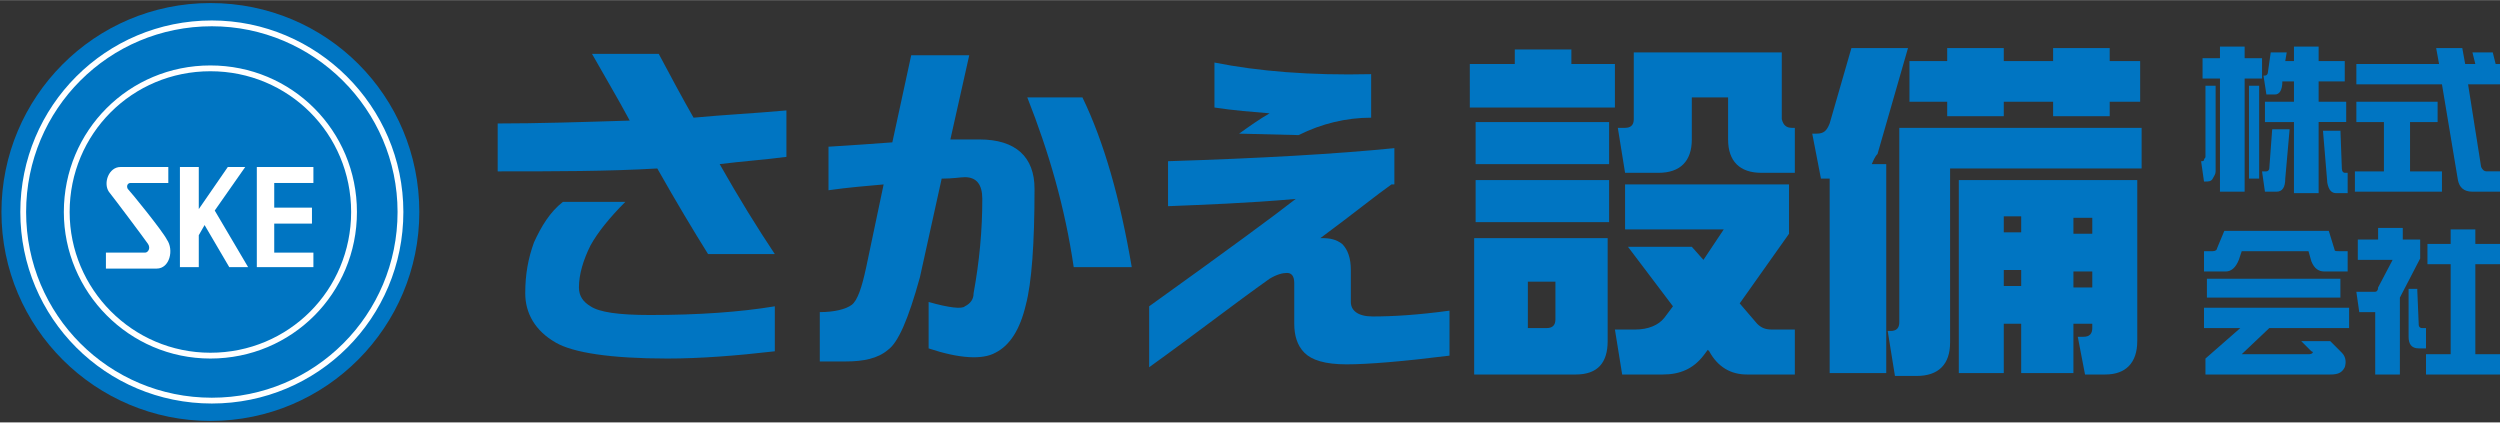 <?xml version="1.0" encoding="utf-8"?>
<!-- Generator: Adobe Illustrator 24.3.0, SVG Export Plug-In . SVG Version: 6.00 Build 0)  -->
<svg version="1.1" xmlns="http://www.w3.org/2000/svg" xmlns:xlink="http://www.w3.org/1999/xlink" x="0px" y="0px"
	 viewBox="0 0 172.3 29.1" style="enable-background:new 0 0 172.3 29.1;" xml:space="preserve" height="60" width="355">
<rect x="0" y="0" width="172.3" height="29.1" fill="#333333" stroke="none"/>
<style type="text/css">
	.st0{fill:#0075C2;}
	.st1{fill:none;stroke:#FFFFFF;stroke-width:0.4;}
	.st2{fill:#FFFFFF;}
	.st3{fill:none;}
</style>
<g id="レイヤー_2">
</g>
<g id="レイヤー_1">
	<g>
		<g>
			<path class="st0" d="M29-152.2c0,7.9-6.4,14.4-14.4,14.4c-7.9,0-14.4-6.4-14.4-14.4c0-7.9,6.4-14.4,14.4-14.4
				C22.6-166.6,29-160.1,29-152.2z"/>
			<path class="st1" d="M24.5-152.2c0,5.5-4.4,9.9-9.9,9.9s-9.9-4.4-9.9-9.9c0-5.5,4.4-9.9,9.9-9.9S24.5-157.7,24.5-152.2z"/>
			<path class="st1" d="M27.6-152.2c0,7.2-5.8,13-13,13c-7.2,0-13-5.8-13-13c0-7.2,5.8-13,13-13C21.8-165.2,27.6-159.4,27.6-152.2z"
				/>
			<g>
				<path class="st2" d="M8.9-153.8c-0.1-0.2,0-0.4,0.2-0.4c0.2,0,2.6,0,2.6,0v-1.1c0,0-2.5,0-3.3,0c-0.8,0-1.2,1.1-0.8,1.7
					c0.4,0.5,2.5,3.3,2.7,3.6c0.2,0.3,0,0.6-0.2,0.6s-2.7,0-2.7,0v1.1c0,0,2.6,0,3.5,0c0.9,0,1.2-1.3,0.7-2
					C11.2-150.9,9.1-153.6,8.9-153.8z"/>
				<polygon class="st2" points="21.7,-154.2 21.7,-155.3 19,-155.3 17.8,-155.3 17.8,-154.2 17.8,-152.4 17.8,-151.3 17.8,-149.4 
					17.8,-148.3 19,-148.3 21.7,-148.3 21.7,-149.4 19,-149.4 19,-151.3 21.5,-151.3 21.5,-152.4 19,-152.4 19,-154.2 				"/>
				<polygon class="st2" points="17,-155.3 15.8,-155.3 13.8,-152.4 13.8,-155.3 12.5,-155.3 12.5,-148.3 13.8,-148.3 13.8,-150.6 
					14.2,-151.3 15.9,-148.3 17.2,-148.3 14.9,-152.2 				"/>
			</g>
		</g>
		<rect x="0.1" y="-166.8" class="st3" width="29.2" height="29.1"/>
	</g>
	<g>
		<path class="st0" d="M44.7-162.7c0.1,1,0.2,1.7,0.8,3.6c4.6-0.3,5.1-0.4,6.2-0.8l0.9,3.6c-2.7,0.6-3.9,0.6-5.7,0.7
			c1.5,3.2,2.6,4.5,3.3,5.2l-3.6,1.7c-2-2.8-3.3-5.9-3.6-6.7h-9.9v-3.5h8.7c-0.4-1.4-0.6-2.5-0.8-3.3L44.7-162.7z M41.6-150.8
			c-1.2,0.3-4,1.2-4,3.1c0,1.8,2.4,2,6,2c3.3,0,5-0.2,6.4-0.3l-0.1,3.6c-1.6,0.1-3.3,0.2-5.5,0.2c-4.7,0-6.4-0.4-8-1.3
			c-1.2-0.7-2.5-2-2.5-4c0-4,4.7-5.6,6-6L41.6-150.8z"/>
		<path class="st0" d="M63.9-162.7c-0.1,1.1-0.2,2.3-0.4,3.9h2c3.9,0,5.1,2.5,5.1,7c0,2.1-0.4,6.3-1.7,7.9c-0.7,0.8-1.7,1.6-3.6,1.6
			c-1.1,0-2.8-0.2-3.6-0.4l-0.3-3.6c2.1,0.3,3,0.4,3.1,0.4c0.4,0,1.2,0,1.6-1c0.7-1.8,0.8-5.4,0.8-5.6c0-2.1-0.5-2.9-2.1-2.9l-2,0
			c-0.7,3.2-2,9.5-4,13l-3.6-1.8c2.3-3.9,3.3-8.6,3.8-11.2l-3.3,0v-3.5h3.8c0.2-1.9,0.2-2.6,0.3-4.1L63.9-162.7z M73-149.3
			c-0.1-5.5-1.6-8-2.9-9.8l3.2-1.6c2.3,3.1,3.2,6.2,3.5,10.7L73-149.3z"/>
		<path class="st0" d="M94.1-157.5v2.9c-0.5,0.3-0.7,0.5-2.3,1.7c-1.7,1.3-1.9,1.5-2.5,2c0.3-0.1,0.8-0.3,1.4-0.3
			c2.1,0,2.1,2.1,2.1,2.9v0.8c0,1.3,0,1.8,2,1.8c2,0,2.9-0.1,3.8-0.2l0.1,3.6c-0.7,0-1.6,0.1-3.2,0.1c-3.7,0-6.1-0.2-6.1-3.7v-1.1
			c0-0.6,0-1.5-1.1-1.5c-1,0-1.6,0.4-2.1,0.8c-0.6,0.4-5.2,5.3-5.3,5.5l-2.6-2.7c0.9-0.8,4.8-4.4,5.6-5.2c2.4-2.2,3.8-3.3,4.7-4.1
			l-8.6,0.3v-3.5L94.1-157.5z M94.3-158.4c-3.1-0.7-8-1.3-11.4-1.3l0.3-3.1c2.2,0,6.2,0,11.6,1L94.3-158.4z"/>
		<path class="st0" d="M101.1-159.3h9.2v2.6h-9.2V-159.3z M101.7-162.7h7.9v2.5h-7.9V-162.7z M101.7-155.8h7.9v2.6h-7.9V-155.8z
			 M109.6-143.6v1.4h-4.7v0.8h-3.1v-7.6h7.9v4.1c0.6-0.1,1.9-0.3,3.6-1c-1.3-1.2-1.9-2.1-2.3-2.8l2.6-1.5h-2.9v-3.3h11.5v3.3
			c-0.4,0.8-1.2,2.4-3,4.2c2,0.7,3.5,1,4.5,1.1l-1.5,3.5c-1.1-0.3-3.2-0.9-5.8-2.3c-1.7,1.1-3.4,1.8-5.5,2.3L109.6-143.6z
			 M101.7-152.4h7.9v2.6h-7.9V-152.4z M104.9-146.4v1.7h2v-1.7H104.9z M109.8-155.6c1.6-1.3,2-3,2-5.8c0-0.6,0-0.9,0-1.3h8v4.4
			c0,0.3,0,0.5,0.4,0.5c0.4,0,0.6,0,0.7-0.3c0.1-0.6,0.1-1.7,0.2-2.3l2.6,0.7c0,0.5-0.1,2.7-0.4,3.8c-0.1,0.3-0.5,1.5-1.9,1.5h-2.8
			c-1,0-1.8-0.5-1.8-1.6v-3.4h-1.8c-0.2,2.7-0.7,4.1-2.5,5.9L109.8-155.6z M113.6-150.1c0.9,1.5,2,2.3,2.5,2.7
			c1.6-1.3,2.1-2.2,2.3-2.7H113.6z"/>
		<path class="st0" d="M130.1-143.7v2.3H127v-9.9c-0.3,0.4-0.5,0.6-0.9,1.1l-0.8-5.3c0.9-1.3,2.3-3.3,2.9-8l3.1,0.2
			c-0.1,1-0.3,2.8-1.1,5.3v13.4c1.2-2.2,1.4-4.5,1.4-6.4v-4.7h-0.8v-2.6h3.7v-1.2h-3.1v-2.8h3.1v-1.2h3.3v1.2h2.9v-1.2h3.3v1.2h3.2
			v2.8h-3.2v1.2h3.6v2.6h-13.3v4.5c0,1.6-0.2,4-0.5,5.4c-0.3,2-0.8,2.9-1.7,4.3L130.1-143.7z M146.9-154.6v11.4c0,0.8,0,1.9-1.9,1.9
			h-2.2l-0.6-2.7h1c0.4,0,0.5-0.1,0.5-0.6v-1h-1.8v4.1h-2.6v-4.1h-1.7v4.3H135v-13.3H146.9z M137.7-152.2v1.1h1.7v-1.1H137.7z
			 M137.7-148.9v1.1h1.7v-1.1H137.7z M137.9-159.4v1.2h2.9v-1.2H137.9z M142.1-152.2v1.1h1.8v-1.1H142.1z M142.1-148.9v1.1h1.8v-1.1
			H142.1z"/>
		<path class="st0" d="M163.5-160.3v-2.9h3.3v2.9h4.7v3.3h-4.7v2.2h5.1v3.3h-4.1c1.7,3,3.6,4.3,4.5,5l-1.4,3.9
			c-1.8-1.4-3.2-3.3-4.1-5.4v6.7h-3.3v-7.3c-1,2.3-2.6,4.3-4.4,6l-2-3.3c2.7-1.7,4.1-3.7,5.2-5.7h-4.1c0.5,0.7,0.7,0.9,1,1.2l-2,2.6
			c-1-1.8-1.1-2.3-1.3-3.3v9.7h-3.2v-8.8c-0.8,2.7-1.6,4-2.2,4.8l-1.1-4.6c1.4-1.7,2-3.1,3-6.4h-2.6v-3.2h2.8v-3.8h3.2v3.8h2.2v1.4
			c1.1-2.2,1.4-4.1,1.5-4.8l3.1,0.3c-0.1,0.6-0.2,1.2-0.4,2.2H163.5z M159.9-154.8l-1.9-1.4h-2v1c0.4,1.1,1.3,2.3,2.2,3.6v-3.2
			H159.9z M163.5-154.8v-2.2h-2.2c-0.5,1.1-1,1.9-1.2,2.2H163.5z"/>
		<path class="st0" d="M174.2-145.4c0.1,0,3.9-0.3,4.3-0.3v-5.6h-3.7v-3.4h10.9v3.4h-3.6v5.3c2.6-0.3,3.6-0.5,4.4-0.6l0,3.3
			c-2.6,0.5-3.7,0.7-12,1.6L174.2-145.4z M194.1-160.1h2.2v3.4h-6.5c0.1,2.2,0.4,6.4,1.7,9.4c0.1,0.3,0.7,1.6,1.2,1.6
			c0.6,0,1.9-1.6,2.4-3.2l1.5,3.7c-0.4,1-1.5,4-3.8,4c-1.1,0-2.2-0.6-2.8-1.3c-3.4-3.7-3.6-10.4-3.8-14.2h-11.9v-3.4h11.8
			c0-0.4-0.1-3.1-0.1-3.2h3.7v3.2h2.3c-0.6-0.9-1.1-1.6-1.7-2.2l3-1.2c0.3,0.3,0.7,0.5,2.2,2.7L194.1-160.1z"/>
		<path class="st0" d="M203.7-155.6c-1.8,1.1-2.7,1.5-3.5,1.8l-1.8-3.5c5.7-2.2,8.1-4.2,9.5-6.1h4.1c1,1.2,3.4,3.8,9.3,6.1l-1.8,3.5
			c-0.7-0.3-1.8-0.8-3.5-1.8v1.4h-12.4V-155.6z M217-141c-0.2-0.4-0.5-0.9-0.9-1.6c-4,0.6-11.9,0.9-16,1l-0.6-3.6c0.1,0,3.1,0,3.4,0
			c0.2-0.4,1-1.9,1.6-4h-5.2v-3.3h21v3.3h-4.8c1,1.1,2.6,2.8,4.9,6.5L217-141z M213.5-157.4c-2-1.5-3-2.6-3.6-3.3
			c-0.6,0.7-1.5,1.7-3.6,3.3H213.5z M214.9-149.3h-6.5c-0.8,2-1.1,2.6-1.8,4c2.7,0,5.3,0,7.6-0.3c-1-1.3-1.5-1.9-2-2.5L214.9-149.3z
			"/>
		<path class="st0" d="M229.8-141.3h-3.5v-7.7c-1,0.8-1.8,1.4-2.5,1.9l-0.9-4.1c2.6-1.6,4.7-4.1,5.5-5.6h-5.1v-3.3h2.9v-3.2h3.5v3.2
			h2.4v3.3c-0.3,0.9-0.7,1.7-1.9,3.4c1.3,1.4,2.3,2,3.2,2.5l-1.7,3.3c-0.5-0.5-1.1-1-2-2.2V-141.3z M236.7-163.3h3.6v5.8h4.5v3.6
			h-4.5v8.5h4.9v3.5h-13.8v-3.5h5.3v-8.5h-4.2v-3.6h4.2V-163.3z"/>
	</g>
	<g>
		<g>
			<path class="st0" d="M44.7-118.9c0.1,1,0.2,1.7,0.8,3.6c4.6-0.3,5.1-0.4,6.2-0.8l0.9,3.6c-2.7,0.6-3.9,0.6-5.7,0.7
				c1.5,3.2,2.6,4.5,3.3,5.2l-3.6,1.7c-2-2.8-3.3-5.9-3.6-6.7h-9.9v-3.5h8.7c-0.4-1.4-0.6-2.5-0.8-3.3L44.7-118.9z M41.6-107
				c-1.2,0.3-4,1.2-4,3.1c0,1.8,2.4,2,6,2c3.3,0,5-0.2,6.4-0.3l-0.1,3.6c-1.6,0.1-3.3,0.2-5.5,0.2c-4.7,0-6.4-0.4-8-1.3
				c-1.2-0.7-2.5-2-2.5-4c0-4,4.7-5.6,6-6L41.6-107z"/>
			<path class="st0" d="M63.9-118.9c-0.1,1.1-0.2,2.3-0.4,3.9h2c3.9,0,5.1,2.5,5.1,7c0,2.1-0.4,6.3-1.7,7.9
				c-0.7,0.8-1.7,1.6-3.6,1.6c-1.1,0-2.8-0.2-3.6-0.4l-0.3-3.6c2.1,0.3,3,0.4,3.1,0.4c0.4,0,1.2,0,1.6-1c0.7-1.8,0.8-5.4,0.8-5.6
				c0-2.1-0.5-2.9-2.1-2.9l-2,0c-0.7,3.2-2,9.5-4,13l-3.6-1.8c2.3-3.9,3.3-8.6,3.8-11.2l-3.3,0v-3.5h3.8c0.2-1.9,0.2-2.6,0.3-4.1
				L63.9-118.9z M73-105.5c-0.1-5.5-1.6-8-2.9-9.8l3.2-1.6c2.3,3.1,3.2,6.2,3.5,10.7L73-105.5z"/>
			<path class="st0" d="M94.1-113.7v2.9c-0.5,0.3-0.7,0.5-2.3,1.7c-1.7,1.3-1.9,1.5-2.5,2c0.3-0.1,0.8-0.3,1.4-0.3
				c2.1,0,2.1,2.1,2.1,2.9v0.8c0,1.3,0,1.8,2,1.8c2,0,2.9-0.1,3.8-0.2l0.1,3.6c-0.7,0-1.6,0.1-3.2,0.1c-3.7,0-6.1-0.2-6.1-3.7v-1.1
				c0-0.6,0-1.5-1.1-1.5c-1,0-1.6,0.4-2.1,0.8c-0.6,0.4-5.2,5.3-5.3,5.5l-2.6-2.7c0.9-0.8,4.8-4.4,5.6-5.2c2.4-2.2,3.8-3.3,4.7-4.1
				l-8.6,0.3v-3.5L94.1-113.7z M94.3-114.7c-3.1-0.7-8-1.3-11.4-1.3l0.3-3.1c2.2,0,6.2,0,11.6,1L94.3-114.7z"/>
			<path class="st0" d="M101.1-115.6h9.2v2.6h-9.2V-115.6z M101.7-118.9h7.9v2.5h-7.9V-118.9z M101.7-112.1h7.9v2.6h-7.9V-112.1z
				 M109.6-99.8v1.4h-4.7v0.8h-3.1v-7.6h7.9v4.1c0.6-0.1,1.9-0.3,3.6-1c-1.3-1.2-1.9-2.1-2.3-2.8l2.6-1.5h-2.9v-3.3h11.5v3.3
				c-0.4,0.8-1.2,2.4-3,4.2c2,0.7,3.5,1,4.5,1.1l-1.5,3.5c-1.1-0.3-3.2-0.9-5.8-2.3c-1.7,1.1-3.4,1.8-5.5,2.3L109.6-99.8z
				 M101.7-108.7h7.9v2.6h-7.9V-108.7z M104.9-102.7v1.7h2v-1.7H104.9z M109.8-111.8c1.6-1.3,2-3,2-5.8c0-0.6,0-0.9,0-1.3h8v4.4
				c0,0.3,0,0.5,0.4,0.5c0.4,0,0.6,0,0.7-0.3c0.1-0.6,0.1-1.7,0.2-2.3l2.6,0.7c0,0.5-0.1,2.7-0.4,3.8c-0.1,0.3-0.5,1.5-1.9,1.5h-2.8
				c-1,0-1.8-0.5-1.8-1.6v-3.4h-1.8c-0.2,2.7-0.7,4.1-2.5,5.9L109.8-111.8z M113.6-106.4c0.9,1.5,2,2.3,2.5,2.7
				c1.6-1.3,2.1-2.2,2.3-2.7H113.6z"/>
			<path class="st0" d="M130.1-99.9v2.3H127v-9.9c-0.3,0.4-0.5,0.6-0.9,1.1l-0.8-5.3c0.9-1.3,2.3-3.3,2.9-8l3.1,0.2
				c-0.1,1-0.3,2.8-1.1,5.3v13.4c1.2-2.2,1.4-4.5,1.4-6.4v-4.7h-0.8v-2.6h3.7v-1.2h-3.1v-2.8h3.1v-1.2h3.3v1.2h2.9v-1.2h3.3v1.2h3.2
				v2.8h-3.2v1.2h3.6v2.6h-13.3v4.5c0,1.7-0.2,4-0.5,5.4c-0.3,2-0.8,2.9-1.7,4.3L130.1-99.9z M146.9-110.9v11.4c0,0.8,0,1.9-1.9,1.9
				h-2.2l-0.6-2.7h1c0.4,0,0.5-0.1,0.5-0.6v-1h-1.8v4.1h-2.6v-4.1h-1.7v4.3H135v-13.3H146.9z M137.7-108.5v1.1h1.7v-1.1H137.7z
				 M137.7-105.2v1.1h1.7v-1.1H137.7z M137.9-115.6v1.2h2.9v-1.2H137.9z M142.1-108.5v1.1h1.8v-1.1H142.1z M142.1-105.2v1.1h1.8
				v-1.1H142.1z"/>
		</g>
		<g>
			<path class="st0" d="M156.7-118.4v-1.3h1.5v1.3h2.1v1.5h-2.1v1h2.2v1.5h-1.8c0.8,1.3,1.6,1.9,2,2.2l-0.6,1.7
				c-0.8-0.6-1.4-1.5-1.8-2.4v3h-1.5v-3.2c-0.5,1-1.1,1.9-1.9,2.6l-0.9-1.5c1.2-0.8,1.8-1.6,2.3-2.5h-1.8c0.2,0.3,0.3,0.4,0.5,0.5
				l-0.9,1.2c-0.4-0.8-0.5-1-0.6-1.4v4.3h-1.4v-3.9c-0.3,1.2-0.7,1.8-1,2.1l-0.5-2c0.6-0.8,0.9-1.4,1.3-2.8h-1.1v-1.4h1.3v-1.7h1.4
				v1.7h1v0.6c0.5-1,0.6-1.8,0.7-2.1l1.4,0.1c0,0.3-0.1,0.5-0.2,1H156.7z M155.1-115.9l-0.8-0.6h-0.9v0.5c0.2,0.5,0.6,1,1,1.6v-1.4
				H155.1z M156.7-115.9v-1h-1c-0.2,0.5-0.4,0.8-0.5,1H156.7z"/>
			<path class="st0" d="M161.5-111.7c0.1,0,1.7-0.1,1.9-0.1v-2.5h-1.6v-1.5h4.8v1.5H165v2.3c1.2-0.1,1.6-0.2,2-0.3l0,1.5
				c-1.2,0.2-1.7,0.3-5.3,0.7L161.5-111.7z M170.4-118.2h1v1.5h-2.9c0.1,1,0.2,2.8,0.8,4.2c0.1,0.2,0.3,0.7,0.5,0.7
				c0.3,0,0.8-0.7,1.1-1.4l0.6,1.6c-0.2,0.5-0.7,1.7-1.7,1.7c-0.5,0-1-0.3-1.2-0.6c-1.5-1.6-1.6-4.6-1.7-6.3h-5.3v-1.5h5.2
				c0-0.2-0.1-1.4-0.1-1.4h1.6v1.4h1c-0.3-0.4-0.5-0.7-0.8-1l1.3-0.5c0.2,0.1,0.3,0.2,1,1.2L170.4-118.2z"/>
			<path class="st0" d="M152.8-103.9c-0.8,0.5-1.2,0.6-1.6,0.8l-0.8-1.6c2.5-1,3.6-1.9,4.2-2.7h1.8c0.4,0.5,1.5,1.7,4.1,2.7
				l-0.8,1.6c-0.3-0.1-0.8-0.3-1.5-0.8v0.6h-5.5V-103.9z M158.7-97.5c-0.1-0.2-0.2-0.4-0.4-0.7c-1.7,0.2-5.2,0.4-7.1,0.4l-0.2-1.6
				c0.1,0,1.4,0,1.5,0c0.1-0.2,0.4-0.9,0.7-1.8h-2.3v-1.5h9.3v1.5h-2.1c0.5,0.5,1.2,1.3,2.2,2.9L158.7-97.5z M157.2-104.7
				c-0.9-0.7-1.3-1.2-1.6-1.5c-0.2,0.3-0.6,0.8-1.6,1.5H157.2z M157.8-101.1h-2.9c-0.4,0.9-0.5,1.1-0.8,1.8c1.2,0,2.3,0,3.4-0.1
				c-0.4-0.6-0.7-0.8-0.9-1.1L157.8-101.1z"/>
			<path class="st0" d="M164.5-97.6H163v-3.4c-0.4,0.4-0.8,0.6-1.1,0.8l-0.4-1.8c1.2-0.7,2.1-1.8,2.4-2.5h-2.3v-1.4h1.3v-1.4h1.6
				v1.4h1v1.4c-0.2,0.4-0.3,0.8-0.8,1.5c0.6,0.6,1,0.9,1.4,1.1l-0.8,1.5c-0.2-0.2-0.5-0.5-0.9-1V-97.6z M167.6-107.3h1.6v2.6h2v1.6
				h-2v3.8h2.2v1.6h-6.1v-1.6h2.4v-3.8h-1.9v-1.6h1.9V-107.3z"/>
		</g>
	</g>
	<g>
		<g>
			<path class="st0" d="M160.5-68.2v-2.3h2.6v2.3h3.7v2.6h-3.7v1.7h3.9v2.6h-3.2c1.3,2.3,2.8,3.4,3.5,3.9l-1.1,3.1
				c-1.4-1.1-2.5-2.6-3.2-4.2v5.2h-2.6V-59c-0.8,1.8-2,3.3-3.4,4.7l-1.6-2.6c2.1-1.3,3.2-2.9,4.1-4.4h-3.2c0.4,0.5,0.6,0.7,0.8,0.9
				l-1.6,2.1c-0.8-1.4-0.9-1.8-1-2.5v7.5h-2.5v-6.8c-0.6,2.1-1.3,3.1-1.7,3.7l-0.9-3.6c1.1-1.3,1.6-2.4,2.4-5h-2v-2.5h2.2v-3h2.5v3
				h1.7v1.1c0.9-1.7,1.1-3.2,1.2-3.8l2.4,0.2c-0.1,0.5-0.2,0.9-0.3,1.7H160.5z M157.7-63.9l-1.5-1.1h-1.6v0.8c0.3,0.8,1,1.8,1.7,2.8
				v-2.5H157.7z M160.5-63.9v-1.7h-1.7c-0.4,0.9-0.7,1.5-0.9,1.7H160.5z"/>
			<path class="st0" d="M168.9-56.6c0.1,0,3-0.2,3.4-0.3v-4.3h-2.9v-2.6h8.5v2.6H175v4.1c2-0.2,2.8-0.4,3.5-0.5l0,2.6
				c-2,0.4-2.9,0.5-9.3,1.2L168.9-56.6z M184.4-68h1.7v2.6H181c0.1,1.7,0.3,5,1.3,7.4c0.1,0.3,0.5,1.2,1,1.2c0.5,0,1.5-1.3,1.9-2.5
				l1.1,2.9c-0.3,0.8-1.2,3.1-3,3.1c-0.8,0-1.7-0.5-2.2-1c-2.6-2.9-2.8-8.1-2.9-11H169V-68h9.2c0-0.3-0.1-2.4-0.1-2.5h2.9v2.5h1.8
				c-0.5-0.7-0.8-1.2-1.3-1.7l2.3-0.9c0.3,0.2,0.5,0.4,1.7,2.1L184.4-68z"/>
			<path class="st0" d="M191.8-64.5c-1.4,0.9-2.1,1.1-2.8,1.4l-1.4-2.8c4.4-1.7,6.3-3.3,7.4-4.8h3.2c0.8,0.9,2.6,3,7.3,4.7l-1.4,2.7
				c-0.5-0.2-1.4-0.6-2.7-1.4v1.1h-9.6V-64.5z M202.3-53.2c-0.2-0.3-0.4-0.7-0.7-1.3c-3.1,0.4-9.2,0.7-12.5,0.8l-0.4-2.8
				c0.1,0,2.4,0,2.6,0c0.1-0.3,0.7-1.5,1.3-3.1h-4v-2.6h16.3v2.6h-3.8c0.8,0.9,2,2.2,3.8,5.1L202.3-53.2z M199.5-65.9
				c-1.6-1.2-2.4-2-2.8-2.6c-0.4,0.6-1.1,1.3-2.8,2.6H199.5z M200.6-59.6h-5.1c-0.7,1.5-0.9,2-1.4,3.1c2.1,0,4.1,0,5.9-0.2
				c-0.8-1-1.2-1.5-1.5-1.9L200.6-59.6z"/>
			<path class="st0" d="M212.3-53.3h-2.8v-6c-0.7,0.6-1.4,1.1-1.9,1.4l-0.7-3.2c2-1.2,3.7-3.2,4.3-4.3h-4V-68h2.3v-2.5h2.8v2.5h1.8
				v2.5c-0.3,0.7-0.6,1.3-1.4,2.6c1,1.1,1.8,1.6,2.5,1.9l-1.4,2.6c-0.4-0.4-0.9-0.8-1.5-1.7V-53.3z M217.6-70.5h2.8v4.5h3.5v2.8
				h-3.5v6.6h3.8v2.8h-10.8v-2.8h4.1v-6.6h-3.3V-66h3.3V-70.5z"/>
		</g>
		<g>
			<path class="st0" d="M44.7-74.5c0.1,1,0.2,1.7,0.8,3.6c4.6-0.3,5.1-0.4,6.2-0.8l0.9,3.6c-2.7,0.6-3.9,0.6-5.7,0.7
				c1.5,3.2,2.6,4.5,3.3,5.2l-3.6,1.7c-2-2.8-3.3-5.9-3.6-6.7h-9.9v-3.5h8.7c-0.4-1.4-0.6-2.5-0.8-3.3L44.7-74.5z M41.6-62.6
				c-1.2,0.3-4,1.2-4,3.1c0,1.8,2.4,2,6,2c3.3,0,5-0.2,6.4-0.3l-0.1,3.6c-1.6,0.1-3.3,0.2-5.5,0.2c-4.7,0-6.4-0.4-8-1.3
				c-1.2-0.7-2.5-2-2.5-4c0-4,4.7-5.6,6-6L41.6-62.6z"/>
			<path class="st0" d="M63.9-74.5c-0.1,1.1-0.2,2.3-0.4,3.9h2c3.9,0,5.1,2.5,5.1,7c0,2.1-0.4,6.3-1.7,7.9c-0.7,0.8-1.7,1.6-3.6,1.6
				c-1.1,0-2.8-0.2-3.6-0.4L61.4-58c2.1,0.3,3,0.4,3.1,0.4c0.4,0,1.2,0,1.6-1c0.7-1.8,0.8-5.4,0.8-5.6c0-2.1-0.5-2.9-2.1-2.9l-2,0
				c-0.7,3.2-2,9.5-4,13l-3.6-1.8c2.3-3.9,3.3-8.6,3.8-11.2l-3.3,0v-3.5h3.8c0.2-1.9,0.2-2.6,0.3-4.1L63.9-74.5z M73-61.2
				c-0.1-5.5-1.6-8-2.9-9.8l3.2-1.6c2.3,3.1,3.2,6.2,3.5,10.7L73-61.2z"/>
			<path class="st0" d="M94.1-69.3v2.9c-0.5,0.3-0.7,0.5-2.3,1.7c-1.7,1.3-1.9,1.5-2.5,2c0.3-0.1,0.8-0.3,1.4-0.3
				c2.1,0,2.1,2.1,2.1,2.9v0.8c0,1.3,0,1.8,2,1.8c2,0,2.9-0.1,3.8-0.2l0.1,3.6c-0.7,0-1.6,0.1-3.2,0.1c-3.7,0-6.1-0.2-6.1-3.7v-1.1
				c0-0.6,0-1.5-1.1-1.5c-1,0-1.6,0.4-2.1,0.8c-0.6,0.4-5.2,5.3-5.3,5.5l-2.6-2.7c0.9-0.8,4.8-4.4,5.6-5.2c2.4-2.2,3.8-3.3,4.7-4.1
				l-8.6,0.3v-3.5L94.1-69.3z M94.3-70.3c-3.1-0.7-8-1.3-11.4-1.3l0.3-3.1c2.2,0,6.2,0,11.6,1L94.3-70.3z"/>
			<path class="st0" d="M101.1-71.2h9.2v2.6h-9.2V-71.2z M101.7-74.5h7.9v2.5h-7.9V-74.5z M101.7-67.7h7.9v2.6h-7.9V-67.7z
				 M109.6-55.4v1.4h-4.7v0.8h-3.1v-7.6h7.9v4.1c0.6-0.1,1.9-0.3,3.6-1c-1.3-1.2-1.9-2.1-2.3-2.8l2.6-1.5h-2.9v-3.3h11.5v3.3
				c-0.4,0.8-1.2,2.4-3,4.2c2,0.7,3.5,1,4.5,1.1l-1.5,3.5c-1.1-0.3-3.2-0.9-5.8-2.3c-1.7,1.1-3.4,1.8-5.5,2.3L109.6-55.4z
				 M101.7-64.3h7.9v2.6h-7.9V-64.3z M104.9-58.3v1.7h2v-1.7H104.9z M109.8-67.4c1.6-1.3,2-3,2-5.8c0-0.6,0-0.9,0-1.3h8v4.4
				c0,0.3,0,0.5,0.4,0.5c0.4,0,0.6,0,0.7-0.3c0.1-0.6,0.1-1.7,0.2-2.3l2.6,0.7c0,0.5-0.1,2.7-0.4,3.8c-0.1,0.3-0.5,1.5-1.9,1.5h-2.8
				c-1,0-1.8-0.5-1.8-1.6v-3.4h-1.8c-0.2,2.7-0.7,4.1-2.5,5.9L109.8-67.4z M113.6-62c0.9,1.5,2,2.3,2.5,2.7c1.6-1.3,2.1-2.2,2.3-2.7
				H113.6z"/>
			<path class="st0" d="M130.1-55.5v2.3H127v-9.9c-0.3,0.4-0.5,0.6-0.9,1.1l-0.8-5.3c0.9-1.3,2.3-3.3,2.9-8l3.1,0.2
				c-0.1,1-0.3,2.8-1.1,5.3v13.4c1.2-2.2,1.4-4.5,1.4-6.4v-4.7h-0.8v-2.6h3.7v-1.2h-3.1V-74h3.1v-1.2h3.3v1.2h2.9v-1.2h3.3v1.2h3.2
				v2.8h-3.2v1.2h3.6v2.6h-13.3v4.5c0,1.7-0.2,4-0.5,5.4c-0.3,2-0.8,2.9-1.7,4.3L130.1-55.5z M146.9-66.5v11.4c0,0.8,0,1.9-1.9,1.9
				h-2.2l-0.6-2.7h1c0.4,0,0.5-0.1,0.5-0.6v-1h-1.8v4.1h-2.6v-4.1h-1.7v4.3H135v-13.3H146.9z M137.7-64.1v1.1h1.7v-1.1H137.7z
				 M137.7-60.8v1.1h1.7v-1.1H137.7z M137.9-71.2v1.2h2.9v-1.2H137.9z M142.1-64.1v1.1h1.8v-1.1H142.1z M142.1-60.8v1.1h1.8v-1.1
				H142.1z"/>
		</g>
	</g>
	<g>
		<g>
			<path class="st0" d="M29-108.6c0,7.9-6.4,14.4-14.4,14.4c-7.9,0-14.4-6.4-14.4-14.4c0-7.9,6.4-14.4,14.4-14.4
				C22.6-122.9,29-116.5,29-108.6z"/>
			<path class="st1" d="M24.5-108.6c0,5.5-4.4,9.9-9.9,9.9s-9.9-4.4-9.9-9.9c0-5.5,4.4-9.9,9.9-9.9S24.5-114,24.5-108.6z"/>
			<path class="st1" d="M27.6-108.6c0,7.2-5.8,13-13,13c-7.2,0-13-5.8-13-13c0-7.2,5.8-13,13-13C21.8-121.6,27.6-115.7,27.6-108.6z"
				/>
			<g>
				<path class="st2" d="M8.9-110.2c-0.1-0.2,0-0.4,0.2-0.4c0.2,0,2.6,0,2.6,0v-1.1c0,0-2.5,0-3.3,0c-0.8,0-1.2,1.1-0.8,1.7
					c0.4,0.5,2.5,3.3,2.7,3.6c0.2,0.3,0,0.6-0.2,0.6s-2.7,0-2.7,0v1.1c0,0,2.6,0,3.5,0c0.9,0,1.2-1.3,0.7-2
					C11.2-107.2,9.1-110,8.9-110.2z"/>
				<polygon class="st2" points="21.7,-110.5 21.7,-111.6 19,-111.6 17.8,-111.6 17.8,-110.5 17.8,-108.8 17.8,-107.7 17.8,-105.8 
					17.8,-104.7 19,-104.7 21.7,-104.7 21.7,-105.8 19,-105.8 19,-107.7 21.5,-107.7 21.5,-108.8 19,-108.8 19,-110.5 				"/>
				<polygon class="st2" points="17,-111.6 15.8,-111.6 13.8,-108.7 13.8,-111.6 12.5,-111.6 12.5,-104.7 13.8,-104.7 13.8,-107 
					14.2,-107.6 15.9,-104.7 17.2,-104.7 14.9,-108.6 				"/>
			</g>
		</g>
		<rect x="0.1" y="-123.1" class="st3" width="29.2" height="29.1"/>
	</g>
	<g>
		<g>
			<path class="st0" d="M29-64.2c0,7.9-6.4,14.4-14.4,14.4c-7.9,0-14.4-6.4-14.4-14.4c0-7.9,6.4-14.4,14.4-14.4
				C22.6-78.5,29-72.1,29-64.2z"/>
			<path class="st1" d="M24.5-64.2c0,5.5-4.4,9.9-9.9,9.9s-9.9-4.4-9.9-9.9c0-5.5,4.4-9.9,9.9-9.9S24.5-69.6,24.5-64.2z"/>
			<path class="st1" d="M27.6-64.2c0,7.2-5.8,13-13,13c-7.2,0-13-5.8-13-13c0-7.2,5.8-13,13-13C21.8-77.2,27.6-71.4,27.6-64.2z"/>
			<g>
				<path class="st2" d="M8.9-65.8c-0.1-0.2,0-0.4,0.2-0.4c0.2,0,2.6,0,2.6,0v-1.1c0,0-2.5,0-3.3,0c-0.8,0-1.2,1.1-0.8,1.7
					c0.4,0.5,2.5,3.3,2.7,3.6c0.2,0.3,0,0.6-0.2,0.6s-2.7,0-2.7,0v1.1c0,0,2.6,0,3.5,0c0.9,0,1.2-1.3,0.7-2
					C11.2-62.8,9.1-65.6,8.9-65.8z"/>
				<polygon class="st2" points="21.7,-66.2 21.7,-67.2 19,-67.2 17.8,-67.2 17.8,-66.2 17.8,-64.4 17.8,-63.3 17.8,-61.4 
					17.8,-60.3 19,-60.3 21.7,-60.3 21.7,-61.4 19,-61.4 19,-63.3 21.5,-63.3 21.5,-64.4 19,-64.4 19,-66.2 				"/>
				<polygon class="st2" points="17,-67.2 15.8,-67.2 13.8,-64.4 13.8,-67.2 12.5,-67.2 12.5,-60.3 13.8,-60.3 13.8,-62.6 
					14.2,-63.2 15.9,-60.3 17.2,-60.3 14.9,-64.2 				"/>
			</g>
		</g>
		<rect x="0.1" y="-78.7" class="st3" width="29.2" height="29.1"/>
	</g>
	<g>
		<g>
			<path class="st0" d="M33.7-27.6c2.9,0,6-0.1,9.2-0.2c-0.8-1.5-1.7-3-2.6-4.6h4.6c0.8,1.5,1.6,3,2.4,4.4c2.1-0.2,4.2-0.3,6.4-0.5
				v3.2c-1.5,0.2-3,0.3-4.6,0.5c1.3,2.3,2.6,4.4,3.8,6.2h-4.6c-1-1.6-2.2-3.6-3.5-5.9c-3.4,0.2-7.1,0.2-11,0.2V-27.6z M42.6-22.2
				c-1.1,1.1-1.9,2.1-2.4,3c-0.5,1-0.8,2-0.8,2.9c0,0.6,0.3,1,0.8,1.3c0.6,0.4,1.9,0.6,4.1,0.6c3.3,0,6.2-0.2,8.6-0.6v3.1
				c-2.6,0.3-5.1,0.5-7.4,0.5c-3.9,0-6.5-0.4-7.7-1.1c-1.4-0.8-2.1-2-2.1-3.4c0-1.3,0.2-2.4,0.6-3.5c0.5-1.1,1.1-2.1,2-2.8H42.6z"/>
			<path class="st0" d="M60.6-11.9c-0.7,0.6-1.7,0.8-2.9,0.8c-0.5,0-1.1,0-1.8,0v-3.4c1,0,1.8-0.2,2.2-0.5c0.4-0.3,0.7-1.2,1-2.6
				l1.2-5.7c-1.1,0.1-2.4,0.2-3.8,0.4v-3c1.6-0.1,3.1-0.2,4.4-0.3l1.3-6h4l-1.3,5.8c0.8,0,1.4,0,2,0c2.5,0,3.8,1.2,3.8,3.4
				c0,3.8-0.2,6.5-0.6,8c-0.4,1.7-1.1,2.8-2.1,3.3c-0.9,0.5-2.5,0.4-4.6-0.3v-3.2c1.4,0.4,2.3,0.5,2.5,0.3c0.4-0.2,0.6-0.5,0.6-0.9
				c0.4-2.2,0.6-4.3,0.6-6.5c0-1-0.4-1.5-1.2-1.5c-0.3,0-0.8,0.1-1.6,0.1l-1.5,6.8C62-14.1,61.4-12.5,60.6-11.9z M74-29.4
				c1.5,3.1,2.6,7,3.4,11.7h-3.9c-0.6-4.1-1.7-7.9-3.2-11.7H74z"/>
			<path class="st0" d="M95.4-23.4c-1,0.7-2.6,2-4.9,3.7c0,0,0.1,0,0.1,0c0.6,0,1,0.1,1.4,0.4c0.4,0.4,0.6,1,0.6,1.8
				c0,0.5,0,0.8,0,1.1c0,0.3,0,0.7,0,1.1c0,0.6,0.5,1,1.5,1c1.4,0,3.1-0.1,5.3-0.4v3.1c-3.2,0.4-5.6,0.6-7.1,0.6
				c-1.5,0-2.4-0.3-2.9-0.8c-0.5-0.5-0.7-1.2-0.7-2c0-0.4,0-0.9,0-1.3c0-0.4,0-0.9,0-1.5c0-0.5-0.2-0.7-0.5-0.7
				c-0.3,0-0.7,0.1-1.2,0.4c-2.4,1.7-5.1,3.8-8.3,6.1v-4.2c5.3-3.8,8.7-6.3,10.1-7.4c-3.4,0.3-6.4,0.4-8.8,0.5v-3.1
				c6.4-0.2,11.6-0.5,15.6-0.9V-23.4z M94-31v3c-1.7,0-3.4,0.4-5,1.2l-4.1-0.1c0.7-0.5,1.4-1,2.1-1.4c-1.2-0.1-2.5-0.2-3.8-0.4v-3.1
				C86.2-31.2,89.8-30.9,94-31z"/>
			<path class="st0" d="M100.7-31.7h3.2v-1h3.9v1h3v3h-10V-31.7z M110.3-27.7v2.9h-9.2v-2.9H110.3z M110.3-23.7v2.9h-9.2v-2.9H110.3
				z M108-10.3h-7v-9.4h9.2v7.1C110.3-11.1,109.5-10.3,108-10.3z M104.8-13.4h1.3c0.4,0,0.6-0.2,0.6-0.6v-2.6h-1.9V-13.4z M122.7-20
				l-3.4,4.8l1.2,1.4c0.3,0.3,0.6,0.4,1,0.4h1.6v3.1h-3.3c-1.1,0-2-0.5-2.6-1.6l-0.1-0.1l-0.3,0.4c-0.7,0.9-1.6,1.3-2.8,1.3h-2.8
				l-0.5-3.1h1.4c0.9,0,1.6-0.3,2-0.8l0.6-0.8l-3.1-4.1h4.4l0.8,0.9l1.4-2.1h-6.8v-3.1h11.3V-20z M122.9-27.3h0.2v3.1h-2.3
				c-1.5,0-2.3-0.8-2.3-2.3v-2.9H116v2.9c0,1.5-0.8,2.3-2.3,2.3h-2.2l-0.5-3.1h0.5c0.4,0,0.6-0.2,0.6-0.6v-4.6h10.2v4.6
				C122.3-27.5,122.5-27.3,122.9-27.3z"/>
			<path class="st0" d="M128.4-24.7h1v14.4h-3.9v-13.5h-0.6l-0.6-3.1h0.3c0.5,0,0.7-0.2,0.9-0.7l1.5-5.2h3.9l-2.1,7.3
				C128.7-25.2,128.6-25,128.4-24.7z M147-27.3v2.8h-13.2v12c0,1.5-0.8,2.3-2.3,2.3h-1.5l-0.5-3.1h0.2c0.4,0,0.6-0.2,0.6-0.6v-13.3
				H147z M137.5-31.8h3.4v-0.9h3.9v0.9h2.1v2.8h-2.1v1h-3.9v-1h-3.4v1h-3.9v-1h-2.6v-2.8h2.6v-0.9h3.9V-31.8z M144.5-10.3h-1.4
				l-0.5-2.6h0.4c0.4,0,0.6-0.2,0.6-0.6v-0.3h-1.3v3.4h-3.6v-3.4h-1.2v3.4h-3.1v-13.4h12.3v11.1C146.8-11.1,146-10.3,144.5-10.3z
				 M138.8-21.1h-1.2v1.1h1.2V-21.1z M138.8-17.4h-1.2v1.1h1.2V-17.4z M142.4-20h1.3v-1.1h-1.3V-20z M142.4-16.3h1.3v-1.1h-1.3
				V-16.3z"/>
		</g>
		<g>
			<path class="st0" d="M151.3-21.5v9c0,0.3-0.1,0.5-0.3,0.7c-0.2,0.3-0.5,0.4-0.8,0.4H150l-0.3-2.1h0.1c0.2,0,0.3-0.1,0.3-0.1
				c0.1-0.1,0.1-0.2,0.1-0.3v-7.5H151.3z M154.4-22.3v12h-2.6v-12h-1.9v-2.1h1.9v-1.2h2.6v1.2h1.8v2.1H154.4z M155.9-21.5v9.8h-1.1
				v-9.8H155.9z M159.5-21.9h-1.2c-0.1,0.9-0.3,1.3-0.8,1.3h-0.9l-0.3-2h0.2c0.2,0,0.3-0.1,0.3-0.3l0.3-2.1h1.7l-0.1,1h0.9v-1.5h2.6
				v1.5h2.7v2.1h-2.7v2h3v2.1h-3v7.4h-2.6v-7.4h-3.1v-2.1h3.1V-21.9z M159.2-16.9l-0.4,5.2c0,0.9-0.3,1.4-0.9,1.4h-1.2l-0.3-2.1h0.5
				c0.2,0,0.3-0.1,0.3-0.3l0.3-4.2H159.2z M164.4-16.9l0.2,4.1c0,0.3,0.1,0.4,0.3,0.4h0.3v2.1h-1.2c-0.5,0-0.8-0.4-0.9-1.1l-0.4-5.6
				H164.4z"/>
			<path class="st0" d="M166.1-21.7v-2.1h8.7l-0.3-1.7h2.8l0.3,1.7h1.1l-0.3-1.3h2.1l0.3,1.3h0.6v2.1h-3.5l1.3,8.8
				c0.1,0.3,0.3,0.5,0.7,0.5h1.5v2.1h-3c-0.9,0-1.4-0.4-1.6-1.2l-1.6-10.2H166.1z M175-17.7h-3v5.3h3.4v2.1h-9.2v-2.1h3.1v-5.3h-3
				v-2.1h8.6V-17.7z"/>
			<path class="st0" d="M196.4-23.5c0.1,0.1,0.2,0.2,0.4,0.2h0.9v2.1h-2.4c-0.6,0-1.1-0.4-1.4-1.1l-0.3-1h-7.1l-0.3,1
				c-0.3,0.8-0.8,1.2-1.4,1.2h-2.3v-2.1h0.9c0.3,0,0.4-0.1,0.5-0.3l0.7-1.8h11.1L196.4-23.5z M197.7-15.2h-8.2l-2.8,2.8h7.1
				c0.2,0,0.3,0,0.4-0.1c0.1,0,0-0.1-0.1-0.2l-1.1-1.1h3.1l1.2,1.2c0.4,0.5,0.5,1,0.3,1.5c-0.3,0.5-0.8,0.8-1.6,0.8h-13.3V-12
				l3.7-3.3h-3.8v-2.1h15.3V-15.2z M197.1-20.5v2H183v-2H197.1z"/>
			<path class="st0" d="M203.3-18.2v7.9h-2.6v-6.6H199l-0.3-2.1h2c0.2,0,0.3-0.1,0.4-0.4l1.5-2.8h-3.7v-2.1h2.2v-1.2h2.6v1.2h1.9
				v1.9l-2.2,4.1C203.3-18.3,203.3-18.3,203.3-18.2z M205.2-19.2l0.1,3.7c0,0.2,0.1,0.3,0.3,0.3h0.4v2.1h-0.8
				c-0.7,0-1.1-0.4-1.1-1.2l-0.1-5H205.2z M206.2-22v-2.1h2.4v-1.5h2.6v1.5h2.6v2.1h-2.6v9.5h2.7v2.1H206v-2.1h2.6V-22H206.2z"/>
		</g>
	</g>
	<g>
		<path class="st0" d="M152.7,5.9v5.9c0,0.2-0.1,0.3-0.2,0.5c-0.1,0.2-0.3,0.2-0.5,0.2h-0.1l-0.2-1.4h0c0.1,0,0.2,0,0.2-0.1
			c0-0.1,0.1-0.1,0.1-0.2V5.9H152.7z M154.7,5.4v7.8H153V5.4h-1.2V4h1.2V3.2h1.7V4h1.2v1.4H154.7z M155.7,5.9v6.4H155V5.9H155.7z
			 M158.1,5.6h-0.8c0,0.6-0.2,0.9-0.5,0.9h-0.6L156,5.2h0.1c0.1,0,0.2-0.1,0.2-0.2l0.2-1.4h1.1l-0.1,0.6h0.6v-1h1.7v1h1.8v1.4h-1.8
			V7h1.9v1.4h-1.9v4.9h-1.7V8.4h-2V7h2V5.6z M157.8,8.9l-0.3,3.4c0,0.6-0.2,0.9-0.6,0.9h-0.8l-0.2-1.4h0.3c0.1,0,0.2-0.1,0.2-0.2
			l0.2-2.7H157.8z M161.3,8.9l0.1,2.7c0,0.2,0.1,0.3,0.2,0.3h0.2v1.4h-0.8c-0.3,0-0.5-0.2-0.6-0.7l-0.3-3.6H161.3z"/>
		<path class="st0" d="M162.4,5.8V4.4h5.7l-0.2-1.1h1.8l0.2,1.1h0.7l-0.2-0.8h1.4l0.2,0.8h0.4v1.4h-2.3l0.9,5.7
			c0.1,0.2,0.2,0.3,0.4,0.3h1v1.4h-2c-0.6,0-0.9-0.3-1-0.8l-1.1-6.6H162.4z M168.1,8.4h-2v3.4h2.2v1.4h-6v-1.4h2V8.4h-1.9V7h5.6V8.4
			z"/>
		<path class="st0" d="M160.9,17.2c0,0.1,0.1,0.1,0.3,0.1h0.6v1.4h-1.6c-0.4,0-0.7-0.2-0.9-0.7l-0.2-0.7h-4.6l-0.2,0.6
			c-0.2,0.5-0.5,0.8-0.9,0.8h-1.5v-1.4h0.6c0.2,0,0.3-0.1,0.3-0.2l0.5-1.2h7.2L160.9,17.2z M161.8,22.6h-5.4l-1.9,1.8h4.6
			c0.1,0,0.2,0,0.3-0.1c0,0,0-0.1-0.1-0.1l-0.7-0.7h2l0.8,0.8c0.3,0.3,0.3,0.7,0.2,1c-0.2,0.4-0.5,0.5-1,0.5h-8.6v-1.1l2.4-2.1h-2.5
			v-1.4h10V22.6z M161.3,19.2v1.3h-9.2v-1.3H161.3z"/>
		<path class="st0" d="M165.4,20.7v5.1h-1.7v-4.3h-1.1l-0.2-1.4h1.3c0.1,0,0.2-0.1,0.2-0.3l1-1.9h-2.4v-1.4h1.4v-0.8h1.7v0.8h1.2
			v1.3l-1.4,2.7C165.4,20.6,165.4,20.7,165.4,20.7z M166.6,20l0.1,2.4c0,0.1,0.1,0.2,0.2,0.2h0.3v1.4h-0.5c-0.5,0-0.7-0.3-0.7-0.8
			l0-3.3H166.6z M167.3,18.2v-1.4h1.6v-1h1.7v1h1.7v1.4h-1.7v6.2h1.7v1.4h-5.1v-1.4h1.7v-6.2H167.3z"/>
	</g>
	<g>
		<path class="st0" d="M34.2,8.5c2.9,0,6-0.1,9.2-0.2c-0.8-1.5-1.7-3-2.6-4.6h4.6c0.8,1.5,1.6,3,2.4,4.4c2.1-0.2,4.2-0.3,6.4-0.5
			v3.2c-1.5,0.2-3,0.3-4.6,0.5c1.3,2.3,2.6,4.4,3.8,6.2h-4.6c-1-1.6-2.2-3.6-3.5-5.9c-3.4,0.2-7.1,0.2-11,0.2V8.5z M43.1,13.9
			c-1.1,1.1-1.9,2.1-2.4,3c-0.5,1-0.8,2-0.8,2.9c0,0.6,0.3,1,0.8,1.3c0.6,0.4,1.9,0.6,4.1,0.6c3.3,0,6.2-0.2,8.6-0.6v3.1
			c-2.6,0.3-5.1,0.5-7.4,0.5c-3.9,0-6.5-0.4-7.7-1.1c-1.4-0.8-2.1-2-2.1-3.4c0-1.3,0.2-2.4,0.6-3.5c0.5-1.1,1.1-2.1,2-2.8H43.1z"/>
		<path class="st0" d="M61.2,24.1c-0.7,0.6-1.7,0.8-2.9,0.8c-0.5,0-1.1,0-1.8,0v-3.4c1,0,1.8-0.2,2.2-0.5c0.4-0.3,0.7-1.2,1-2.6
			l1.2-5.7c-1.1,0.1-2.4,0.2-3.8,0.4v-3c1.6-0.1,3.1-0.2,4.4-0.3l1.3-6h4l-1.3,5.8c0.8,0,1.4,0,2,0c2.5,0,3.8,1.2,3.8,3.4
			c0,3.8-0.2,6.5-0.6,8c-0.4,1.7-1.1,2.8-2.1,3.3c-0.9,0.5-2.5,0.4-4.6-0.3v-3.2c1.4,0.4,2.3,0.5,2.5,0.3c0.4-0.2,0.6-0.5,0.6-0.9
			c0.4-2.2,0.6-4.3,0.6-6.5c0-1-0.4-1.5-1.2-1.5c-0.3,0-0.8,0.1-1.6,0.1l-1.5,6.8C62.6,22,61.9,23.6,61.2,24.1z M74.6,6.7
			c1.5,3.1,2.6,7,3.4,11.7H74c-0.6-4.1-1.7-7.9-3.2-11.7H74.6z"/>
		<path class="st0" d="M95.9,12.7c-1,0.7-2.6,2-4.9,3.7c0,0,0.1,0,0.1,0c0.6,0,1,0.1,1.4,0.4c0.4,0.4,0.6,1,0.6,1.8
			c0,0.5,0,0.8,0,1.1c0,0.3,0,0.7,0,1.1c0,0.6,0.5,1,1.5,1c1.4,0,3.1-0.1,5.3-0.4v3.1c-3.2,0.4-5.6,0.6-7.1,0.6
			c-1.5,0-2.4-0.3-2.9-0.8c-0.5-0.5-0.7-1.2-0.7-2c0-0.4,0-0.9,0-1.3c0-0.4,0-0.9,0-1.5c0-0.5-0.2-0.7-0.5-0.7
			c-0.3,0-0.7,0.1-1.2,0.4c-2.4,1.7-5.1,3.8-8.3,6.1v-4.2c5.3-3.8,8.7-6.3,10.1-7.4c-3.4,0.3-6.4,0.4-8.8,0.5v-3.1
			c6.4-0.2,11.6-0.5,15.6-0.9V12.7z M94.5,5.1v3c-1.7,0-3.4,0.4-5,1.2l-4.1-0.1c0.7-0.5,1.4-1,2.1-1.4c-1.2-0.1-2.5-0.2-3.8-0.4V4.3
			C86.7,4.9,90.3,5.2,94.5,5.1z"/>
		<path class="st0" d="M101.2,4.4h3.2v-1h3.9v1h3v3h-10V4.4z M110.9,8.4v2.9h-9.2V8.4H110.9z M110.9,12.4v2.9h-9.2v-2.9H110.9z
			 M108.6,25.8h-7v-9.4h9.2v7.1C110.8,25,110.1,25.8,108.6,25.8z M105.3,22.6h1.3c0.4,0,0.6-0.2,0.6-0.6v-2.6h-1.9V22.6z
			 M123.3,16.1l-3.4,4.8l1.2,1.4c0.3,0.3,0.6,0.4,1,0.4h1.6v3.1h-3.3c-1.1,0-2-0.5-2.6-1.6l-0.1-0.1l-0.3,0.4
			c-0.7,0.9-1.6,1.3-2.8,1.3h-2.8l-0.5-3.1h1.4c0.9,0,1.6-0.3,2-0.8l0.6-0.8l-3.1-4.1h4.4l0.8,0.9l1.4-2.1H112v-3.1h11.3V16.1z
			 M123.5,8.8h0.2v3.1h-2.3c-1.5,0-2.3-0.8-2.3-2.3V6.7h-2.5v2.9c0,1.5-0.8,2.3-2.3,2.3H112l-0.5-3.1h0.5c0.4,0,0.6-0.2,0.6-0.6V3.6
			h10.2v4.6C122.9,8.6,123.1,8.8,123.5,8.8z"/>
		<path class="st0" d="M129,11.3h1v14.4h-3.9V12.3h-0.6l-0.6-3.1h0.3c0.5,0,0.7-0.2,0.9-0.7l1.5-5.2h3.9l-2.1,7.3
			C129.2,10.8,129.1,11.1,129,11.3z M147.6,8.8v2.8h-13.2v12c0,1.5-0.8,2.3-2.3,2.3h-1.5l-0.5-3.1h0.2c0.4,0,0.6-0.2,0.6-0.6V8.8
			H147.6z M138.1,4.2h3.4V3.3h3.9v0.9h2.1V7h-2.1v1h-3.9V7h-3.4v1h-3.9V7h-2.6V4.2h2.6V3.3h3.9V4.2z M145.1,25.8h-1.4l-0.5-2.6h0.4
			c0.4,0,0.6-0.2,0.6-0.6v-0.3h-1.3v3.4h-3.6v-3.4h-1.2v3.4H135V12.4h12.3v11.1C147.3,25,146.5,25.8,145.1,25.8z M139.3,14.9h-1.2
			v1.1h1.2V14.9z M139.3,18.6h-1.2v1.1h1.2V18.6z M142.9,16.1h1.3v-1.1h-1.3V16.1z M142.9,19.8h1.3v-1.1h-1.3V19.8z"/>
	</g>
	<g>
		<g>
			<path class="st0" d="M28.9-21.5c0,7.9-6.4,14.4-14.4,14.4c-7.9,0-14.4-6.4-14.4-14.4c0-7.9,6.4-14.4,14.4-14.4
				C22.5-35.9,28.9-29.4,28.9-21.5z"/>
			<path class="st1" d="M24.5-21.5c0,5.5-4.4,9.9-9.9,9.9S4.7-16,4.7-21.5c0-5.5,4.4-9.9,9.9-9.9S24.5-27,24.5-21.5z"/>
			<path class="st1" d="M27.6-21.5c0,7.2-5.8,13-13,13c-7.2,0-13-5.8-13-13c0-7.2,5.8-13,13-13C21.8-34.5,27.6-28.7,27.6-21.5z"/>
			<g>
				<path class="st2" d="M8.9-23.1c-0.1-0.2,0-0.4,0.2-0.4c0.2,0,2.6,0,2.6,0v-1.1c0,0-2.5,0-3.3,0c-0.8,0-1.2,1.1-0.8,1.7
					c0.4,0.5,2.5,3.3,2.7,3.6c0.2,0.3,0,0.6-0.2,0.6s-2.7,0-2.7,0v1.1c0,0,2.6,0,3.5,0c0.9,0,1.2-1.3,0.7-2
					C11.2-20.2,9-22.9,8.9-23.1z"/>
				<polygon class="st2" points="21.6,-23.5 21.6,-24.6 19,-24.6 17.7,-24.6 17.7,-23.5 17.7,-21.7 17.7,-20.6 17.7,-18.7 
					17.7,-17.6 19,-17.6 21.6,-17.6 21.6,-18.7 19,-18.7 19,-20.6 21.5,-20.6 21.5,-21.7 19,-21.7 19,-23.5 				"/>
				<polygon class="st2" points="17,-24.6 15.7,-24.6 13.7,-21.7 13.7,-24.6 12.5,-24.6 12.5,-17.6 13.7,-17.6 13.7,-19.9 
					14.2,-20.6 15.9,-17.6 17.1,-17.6 14.9,-21.5 				"/>
			</g>
		</g>
		<rect x="0" y="-36.1" class="st3" width="29.2" height="29.1"/>
	</g>
	<g>
		<g>
			<path class="st0" d="M28.9,14.6c0,7.9-6.4,14.4-14.4,14.4c-7.9,0-14.4-6.4-14.4-14.4c0-7.9,6.4-14.4,14.4-14.4
				C22.5,0.2,28.9,6.6,28.9,14.6z"/>
			<path class="st1" d="M24.4,14.6c0,5.5-4.4,9.9-9.9,9.9S4.6,20,4.6,14.6c0-5.5,4.4-9.9,9.9-9.9S24.4,9.1,24.4,14.6z"/>
			<path class="st1" d="M27.6,14.6c0,7.2-5.8,13-13,13c-7.2,0-13-5.8-13-13c0-7.2,5.8-13,13-13C21.7,1.6,27.6,7.4,27.6,14.6z"/>
			<g>
				<path class="st2" d="M8.8,13c-0.1-0.2,0-0.4,0.2-0.4c0.2,0,2.6,0,2.6,0v-1.1c0,0-2.5,0-3.3,0c-0.8,0-1.2,1.1-0.8,1.7
					c0.4,0.5,2.5,3.3,2.7,3.6c0.2,0.3,0,0.6-0.2,0.6s-2.7,0-2.7,0v1.1c0,0,2.6,0,3.5,0c0.9,0,1.2-1.3,0.7-2C11.2,15.9,9,13.2,8.8,13
					z"/>
				<polygon class="st2" points="21.6,12.6 21.6,11.5 18.9,11.5 17.7,11.5 17.7,12.6 17.7,14.3 17.7,15.4 17.7,17.4 17.7,18.4 
					18.9,18.4 21.6,18.4 21.6,17.4 18.9,17.4 18.9,15.4 21.5,15.4 21.5,14.3 18.9,14.3 18.9,12.6 				"/>
				<polygon class="st2" points="16.9,11.5 15.7,11.5 13.7,14.4 13.7,11.5 12.4,11.5 12.4,18.4 13.7,18.4 13.7,16.2 14.1,15.5 
					15.8,18.4 17.1,18.4 14.8,14.5 				"/>
			</g>
		</g>
		<rect class="st3" width="29.2" height="29.1"/>
	</g>
</g>
</svg>
